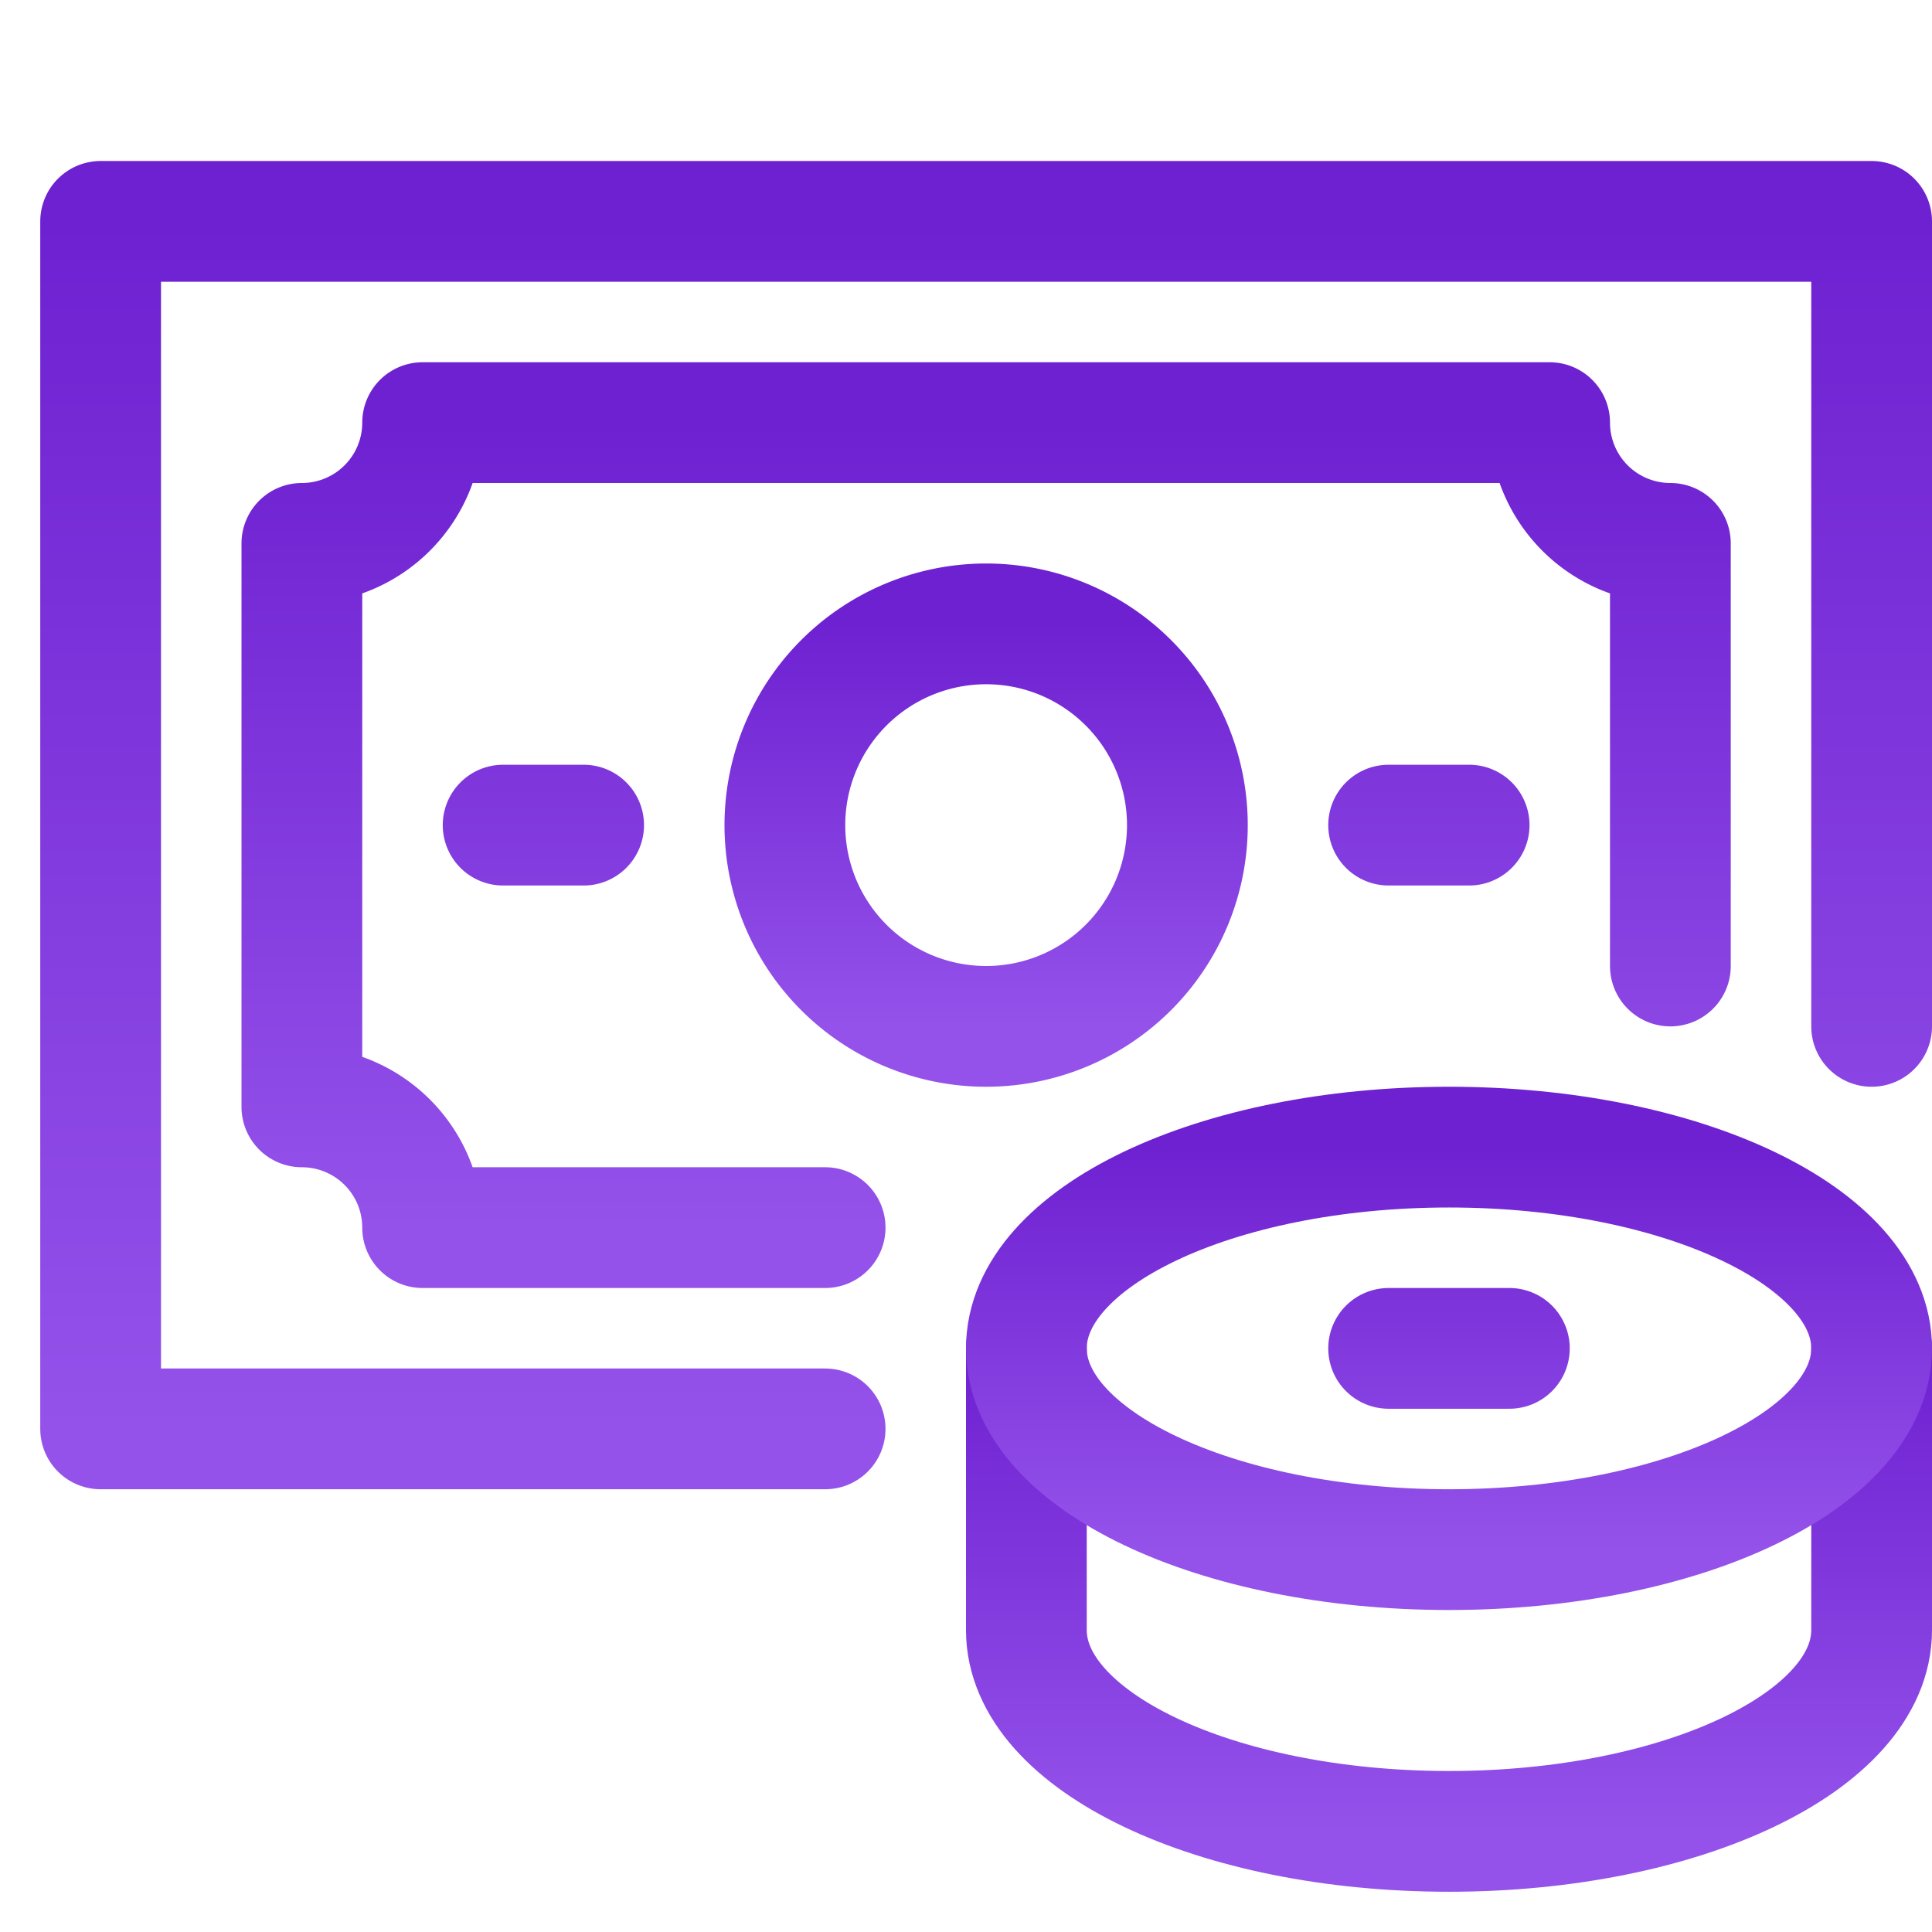 <svg xmlns="http://www.w3.org/2000/svg" width="48" height="48"><defs><linearGradient id="gradient-purple" x1="0%" x2="0%" y1="0%" y2="100%"><stop offset="0%" stop-color="#6E21D1"></stop><stop offset="100%" stop-color="#9452EA"></stop></linearGradient></defs><g fill="none" stroke="url(#gradient-purple)" stroke-linecap="round" stroke-linejoin="round" stroke-width="3" class="nc-icon-wrapper" transform="translate(.5 .5)"><path d="M25 33v7c0 2.761 4.701 5 10.5 5S46 42.761 46 40v-7" data-cap="butt" data-color="color-2"></path><path d="M20 35H2V5h44v20"></path><path d="M24 25a5 5 0 1 0 0-10 5 5 0 0 0 0 10"></path><path d="M41 23.5V13a3 3 0 0 1-3-3H10a3 3 0 0 1-3 3v14a3 3 0 0 1 3 3h10M34 20h2M12 20h2"></path><path d="M35.5 38c5.799 0 10.5-2.239 10.5-5s-4.701-5-10.5-5S25 30.239 25 33s4.701 5 10.5 5M34 33h3" data-color="color-2"></path></g></svg>